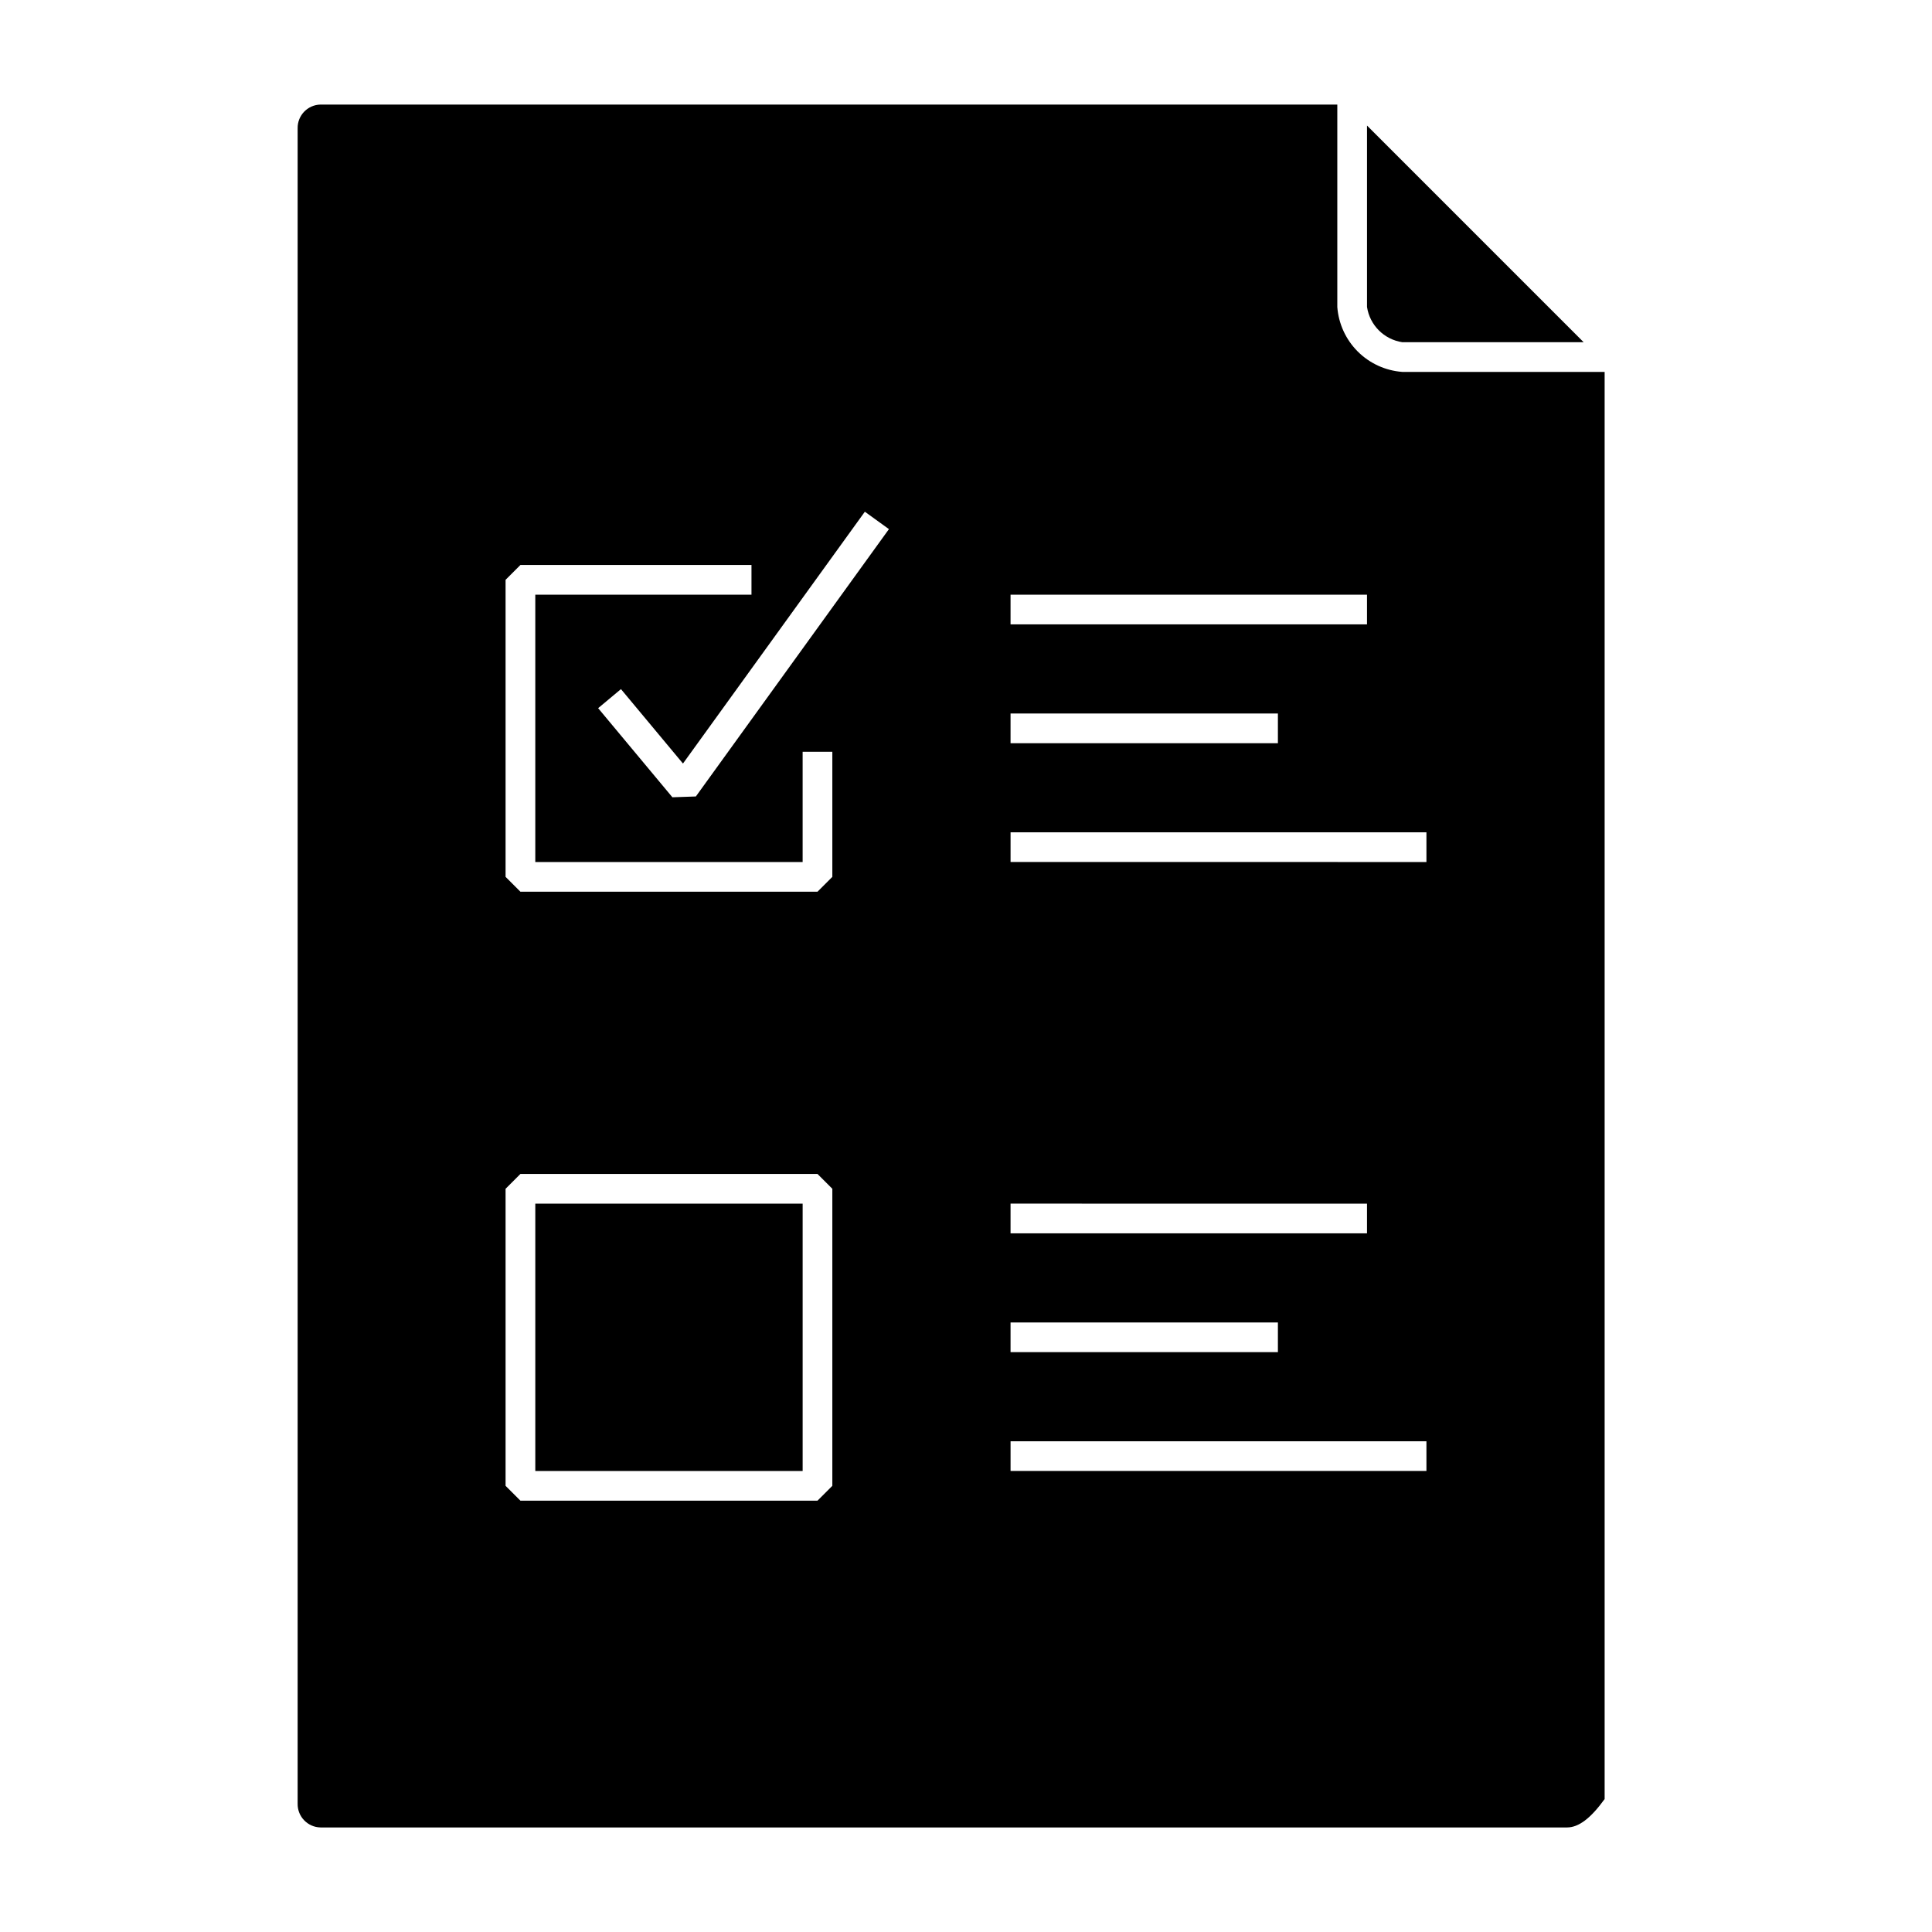 <?xml version="1.0" encoding="UTF-8"?>
<!-- Uploaded to: ICON Repo, www.iconrepo.com, Generator: ICON Repo Mixer Tools -->
<svg fill="#000000" width="800px" height="800px" version="1.1" viewBox="144 144 512 512" xmlns="http://www.w3.org/2000/svg">
 <g>
  <path d="m498.4 225.34v-53.629h-269.45c-3.41 0.059-6.125 2.867-6.074 6.273v444.03c-0.051 3.41 2.664 6.215 6.074 6.277h330.33c3.074 0 6.258-2.398 9.965-7.523v-378.21h-53.629c-4.457-0.332-8.648-2.25-11.809-5.41-3.16-3.164-5.078-7.352-5.41-11.809zm-86.594 76.258h94.465v7.871h-94.465zm0 31.488h70.852v7.871h-70.852zm0 129.89 94.465 0.004v7.871h-94.465zm0 31.488h70.852v7.871l-70.852 0.004zm-47.23 43.297-3.938 3.938h-78.719l-3.938-3.938v-78.719l3.938-3.938h78.719l3.938 3.938zm0-161.38-3.938 3.938h-78.719l-3.938-3.938v-78.719l3.938-3.938h61.23v7.871h-57.293v70.848h70.848v-29.207h7.871zm-36.168-21.309-6.215 0.215-19.68-23.617 6.047-5.047 16.434 19.723 48.199-66.734 6.383 4.613zm193.61 178.75h-110.21v-7.875h110.21zm0-161.38-110.21-0.004v-7.871h110.21z"/>
  <path d="m285.86 462.98h70.848v70.848h-70.848z"/>
  <path d="m515.62 234.69h48.062l-57.41-57.414v48.066c0.727 4.828 4.519 8.621 9.348 9.348z"/>
 </g>
</svg>